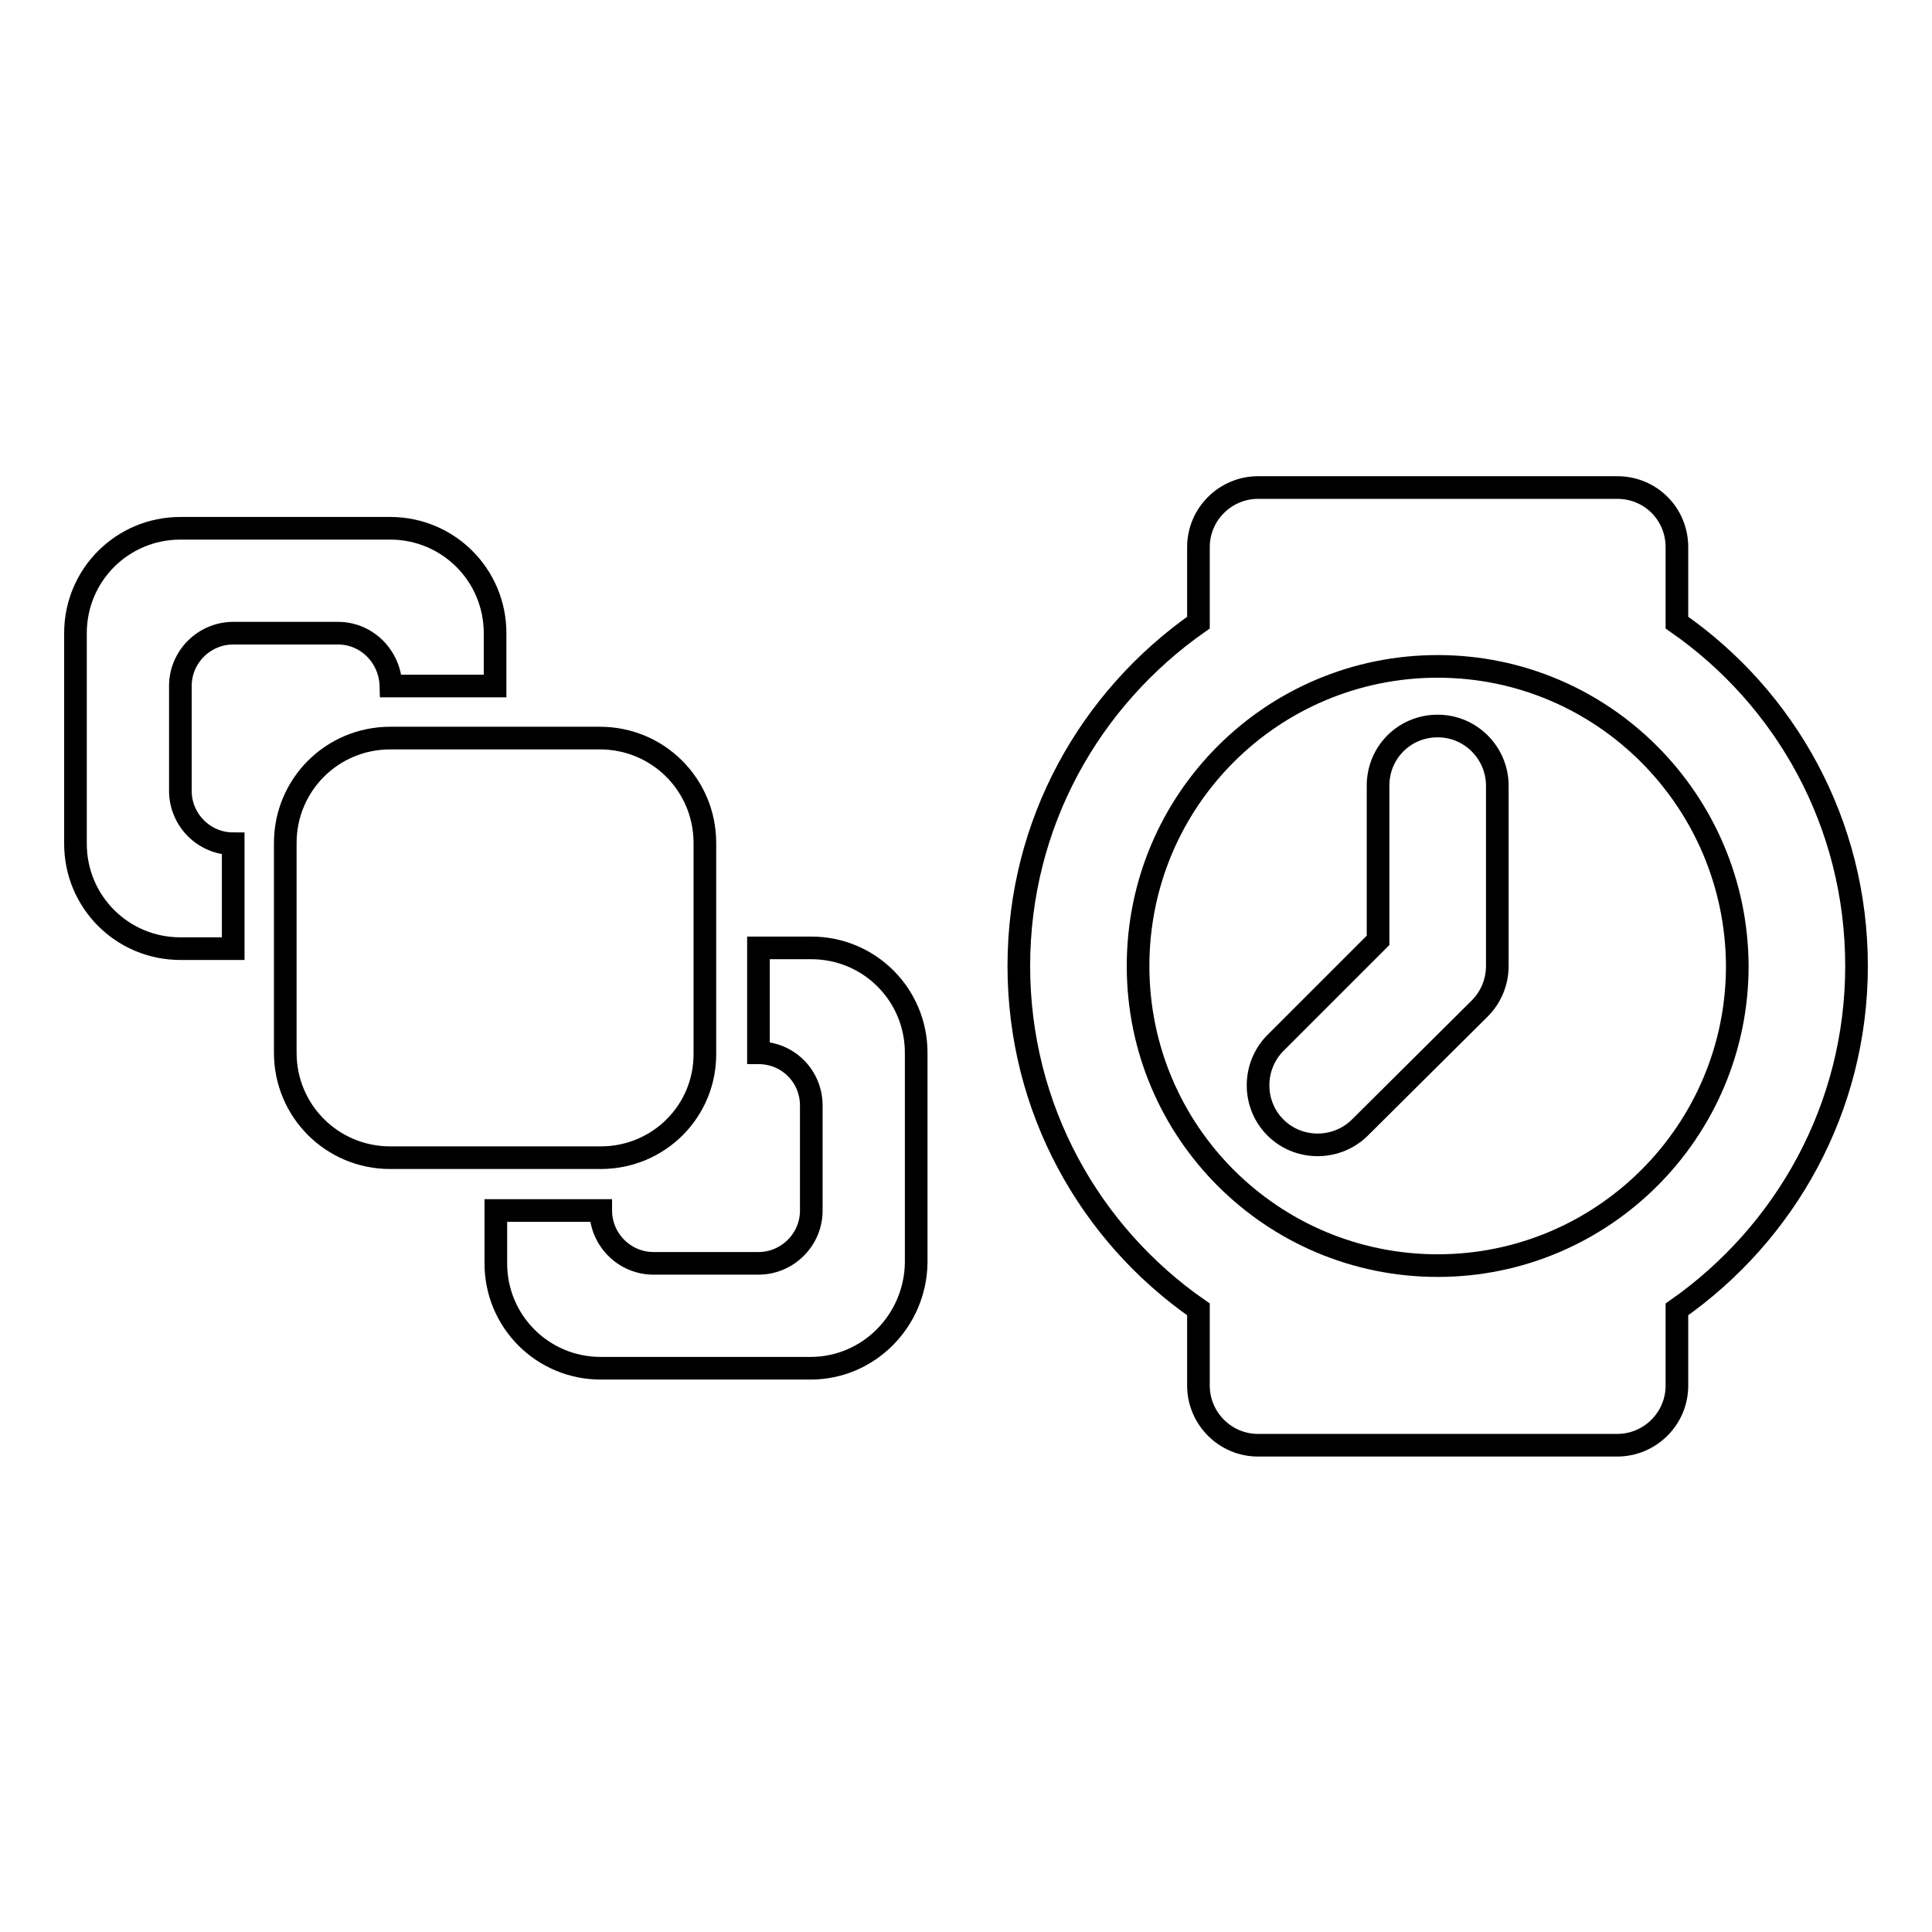 <?xml version="1.0" encoding="utf-8"?>
<!-- Svg Vector Icons : http://www.onlinewebfonts.com/icon -->
<!DOCTYPE svg PUBLIC "-//W3C//DTD SVG 1.1//EN" "http://www.w3.org/Graphics/SVG/1.1/DTD/svg11.dtd">
<svg version="1.1" xmlns="http://www.w3.org/2000/svg" xmlns:xlink="http://www.w3.org/1999/xlink" x="0px" y="0px" viewBox="0 0 256 256" enable-background="new 0 0 256 256" xml:space="preserve">
<g><g><path stroke-width="3" fill-opacity="0" stroke="#000000"  d="M107.4,181.3H79.6c-7.7,0-13.9-6.2-13.9-13.9v-7h13.9c0,3.8,3.1,7,7,7h13.9c3.8,0,7-3.1,7-7v-13.9c0-3.9-3.1-7-7-7v-13.9h7c7.7,0,13.9,6.2,13.9,13.9v27.8C121.3,175,115.1,181.3,107.4,181.3z M79.6,153.4H51.7c-7.7,0-13.9-6.2-13.9-13.9v-27.8c0-7.7,6.2-13.9,13.9-13.9h27.8c7.7,0,13.9,6.2,13.9,13.9v27.8C93.5,147.2,87.3,153.4,79.6,153.4z M44.8,83.9H30.9c-3.8,0-7,3.1-7,7v13.9c0,3.8,3.1,7,7,7v13.9h-7c-7.7,0-13.9-6.2-13.9-13.9V83.9c0-7.7,6.2-13.9,13.9-13.9h27.8c7.7,0,13.9,6.2,13.9,13.9v7H51.8C51.7,87,48.6,83.9,44.8,83.9z"/><path stroke-width="3" fill-opacity="0" stroke="#000000"  d="M222.2,173.5v10.1c0,4.4-3.6,7.9-7.9,7.9h-47.6c-4.4,0-7.9-3.6-7.9-7.9v-10.1c-14.4-10-23.8-26.6-23.8-45.5c0-18.9,9.4-35.4,23.8-45.5v-10c0-4.4,3.6-7.9,7.9-7.9h47.6c4.4,0,7.9,3.5,7.9,7.9v10c14.4,10,23.8,26.6,23.8,45.5C246,146.8,236.6,163.4,222.2,173.5z M190.5,88.3c-21.9,0-39.7,17.7-39.7,39.7s17.8,39.7,39.7,39.7c21.9,0,39.7-17.8,39.7-39.7C230.1,106.1,212.4,88.3,190.5,88.3z M196.1,133.6l-15.9,15.8l0,0c-1.4,1.4-3.4,2.3-5.6,2.3c-4.4,0-7.9-3.5-7.9-7.9c0-2.2,0.9-4.2,2.3-5.6l0,0l13.6-13.6v-20.5c0-4.4,3.5-7.9,7.9-7.9c4.4,0,7.9,3.6,7.9,7.9V128C198.4,130.2,197.5,132.2,196.1,133.6L196.1,133.6z"/></g></g>
</svg>